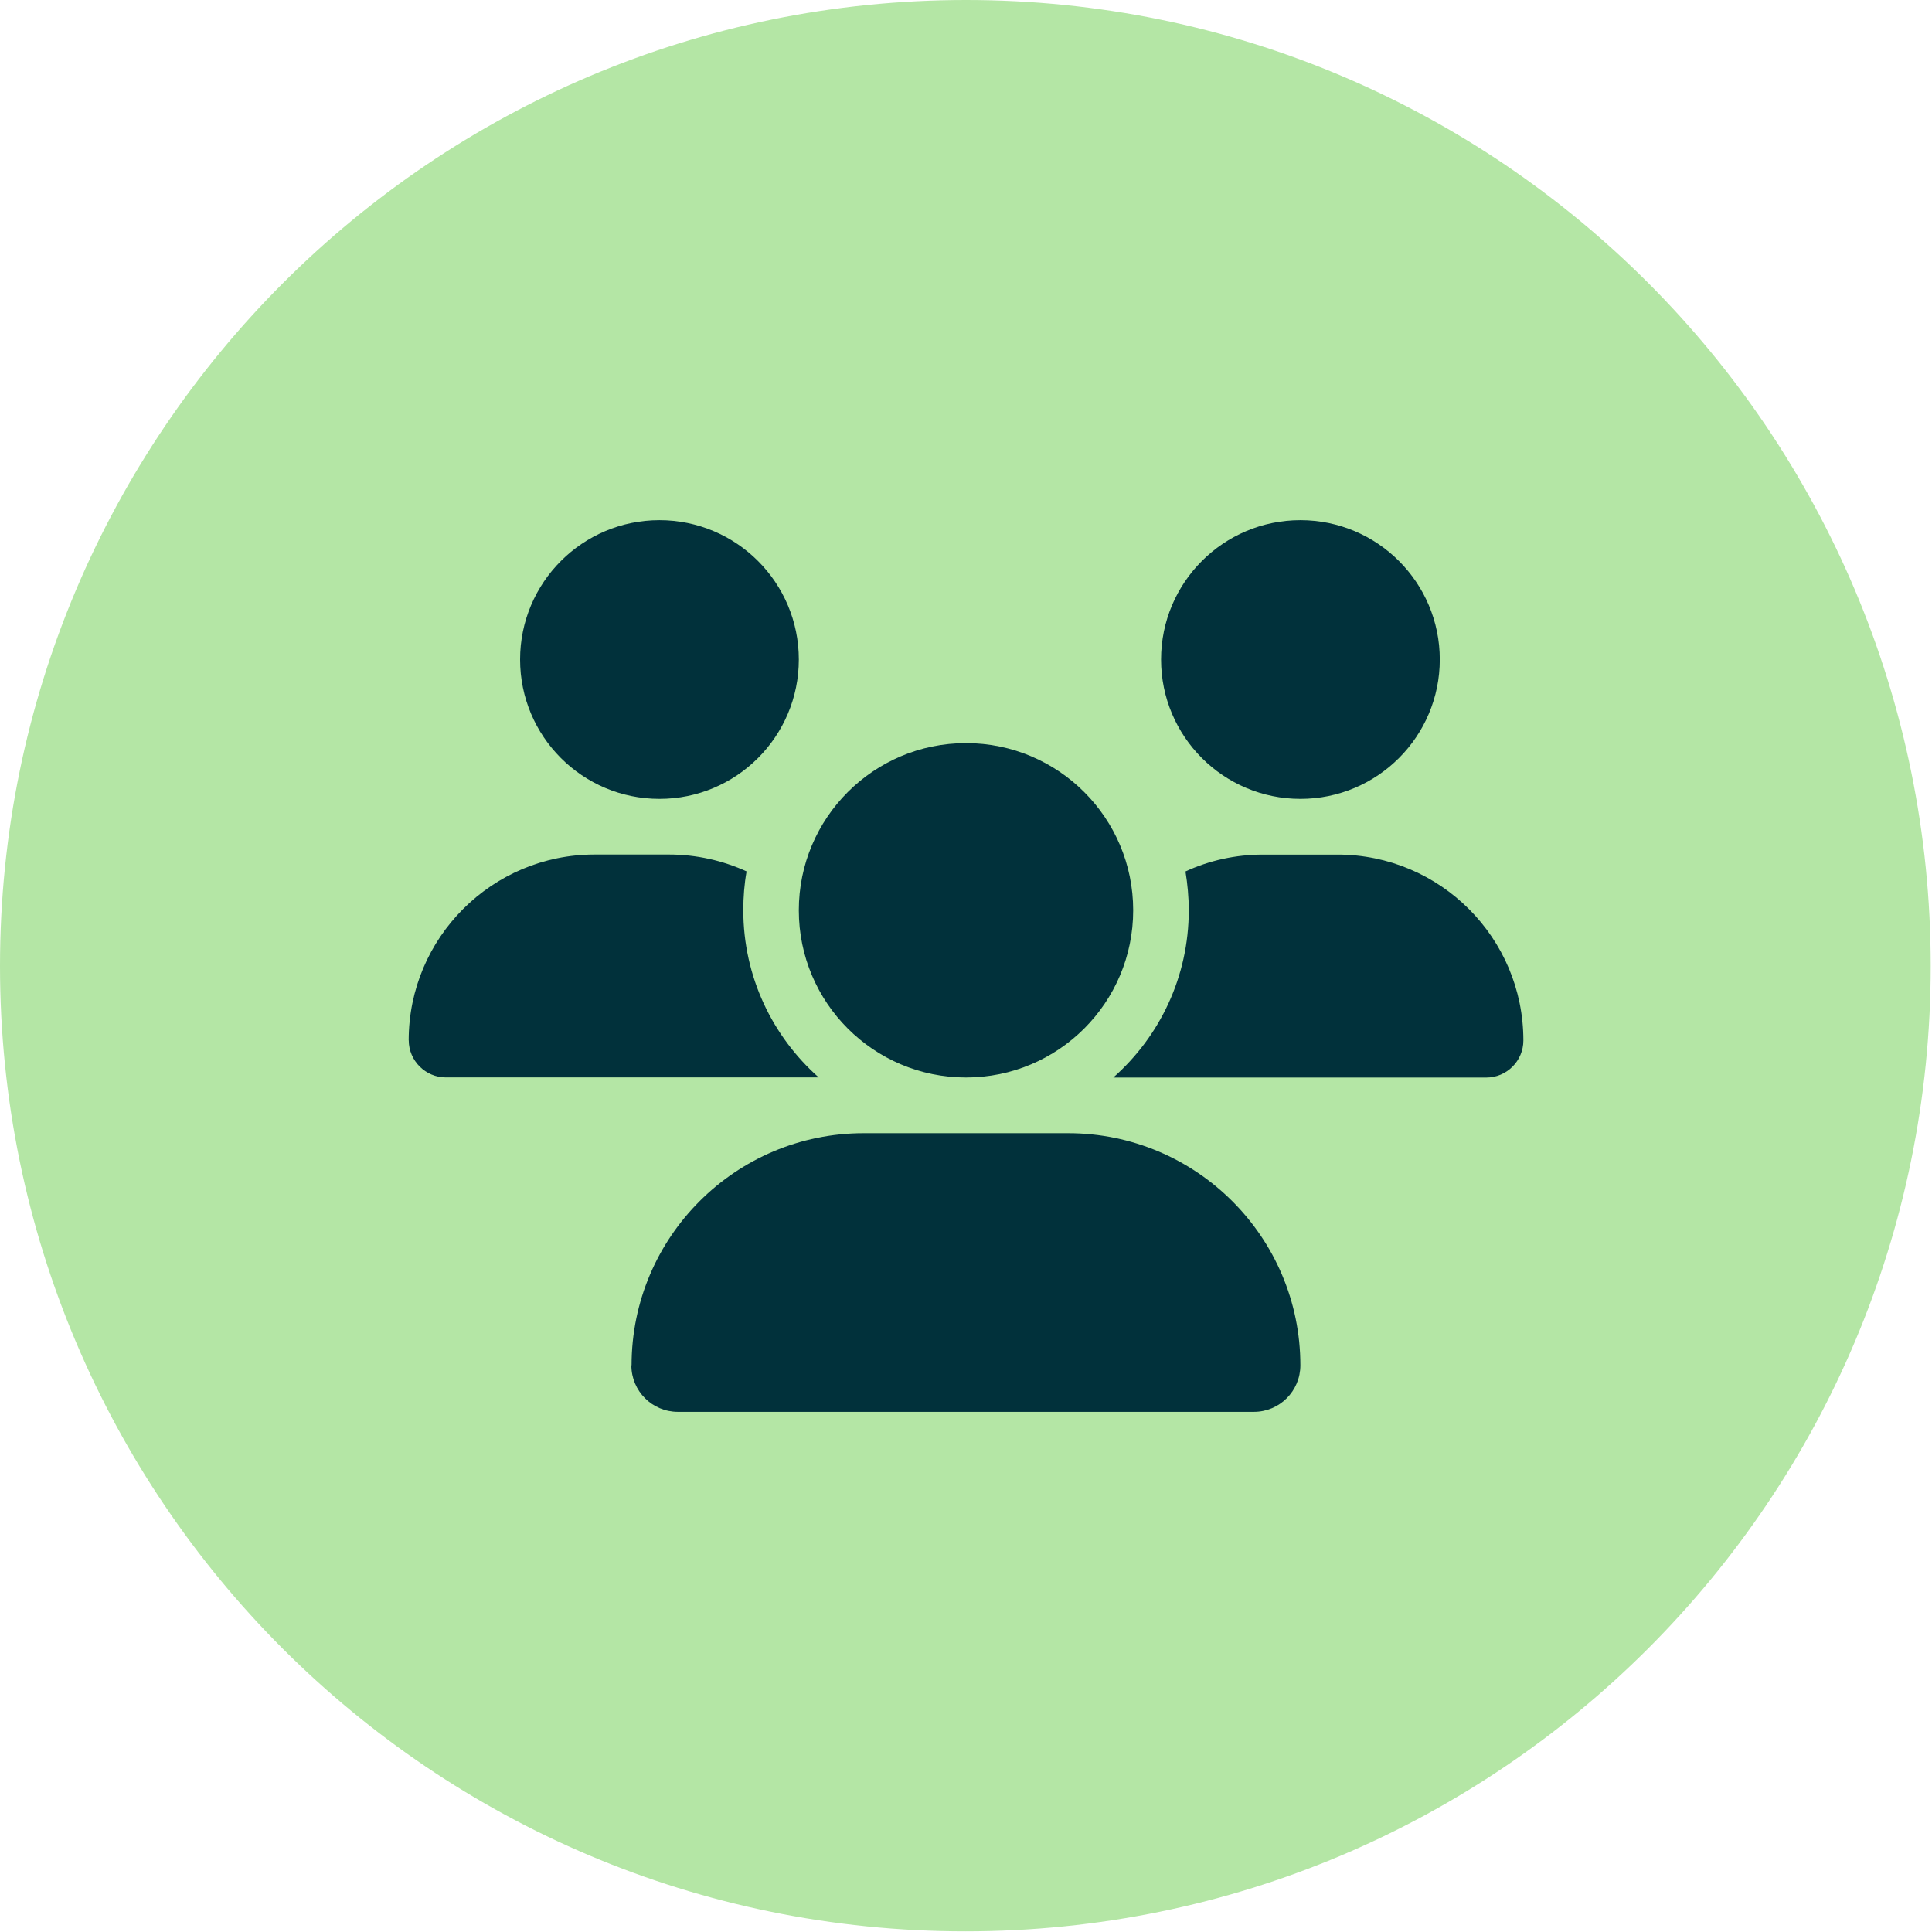 <?xml version="1.0" encoding="UTF-8"?>
<svg id="Layer_1" xmlns="http://www.w3.org/2000/svg" version="1.1" viewBox="0 0 300 300">
  <!-- Generator: Adobe Illustrator 29.4.0, SVG Export Plug-In . SVG Version: 2.1.0 Build 152)  -->
  <defs>
    <style>
      .st0 {
        fill: #01313b;
      }

      .st1 {
        fill: #b4e6a5;
      }
    </style>
  </defs>
  <path class="st1" d="M150,0C67.2,0,0,67.2,0,150s67.1,149.9,149.9,149.9,149.9-67.1,149.9-149.9S232.8,0,150,0Z"/>
  <path class="st0" d="M102.4,80.77c11.95,0,21.64,9.69,21.64,21.64s-9.69,21.64-21.64,21.64-21.64-9.69-21.64-21.64,9.69-21.64,21.64-21.64ZM201.93,80.77c11.95,0,21.64,9.69,21.64,21.64s-9.69,21.64-21.64,21.64-21.64-9.69-21.64-21.64,9.69-21.64,21.64-21.64ZM63.46,161.55c0-15.93,12.93-28.86,28.86-28.86h11.55c4.3,0,8.38.95,12.06,2.62-.35,1.95-.51,3.98-.51,6.03,0,10.33,4.54,19.61,11.71,25.96h-57.9c-3.16,0-5.76-2.6-5.76-5.76h0ZM173.07,167.31h-.19c7.19-6.36,11.71-15.63,11.71-25.96,0-2.06-.19-4.06-.51-6.03,3.68-1.7,7.76-2.62,12.06-2.62h11.55c15.93,0,28.86,12.93,28.86,28.86,0,3.19-2.6,5.76-5.76,5.76h-57.72ZM124.04,141.35c0-14.34,11.62-25.96,25.96-25.96s25.96,11.62,25.96,25.96-11.62,25.96-25.96,25.96-25.96-11.62-25.96-25.96ZM98.07,212.01c0-19.9,16.15-36.05,36.05-36.05h31.72c19.93,0,36.08,16.15,36.08,36.05,0,3.98-3.22,7.22-7.22,7.22h-89.44c-3.98,0-7.22-3.22-7.22-7.22h.03Z"/>
</svg>